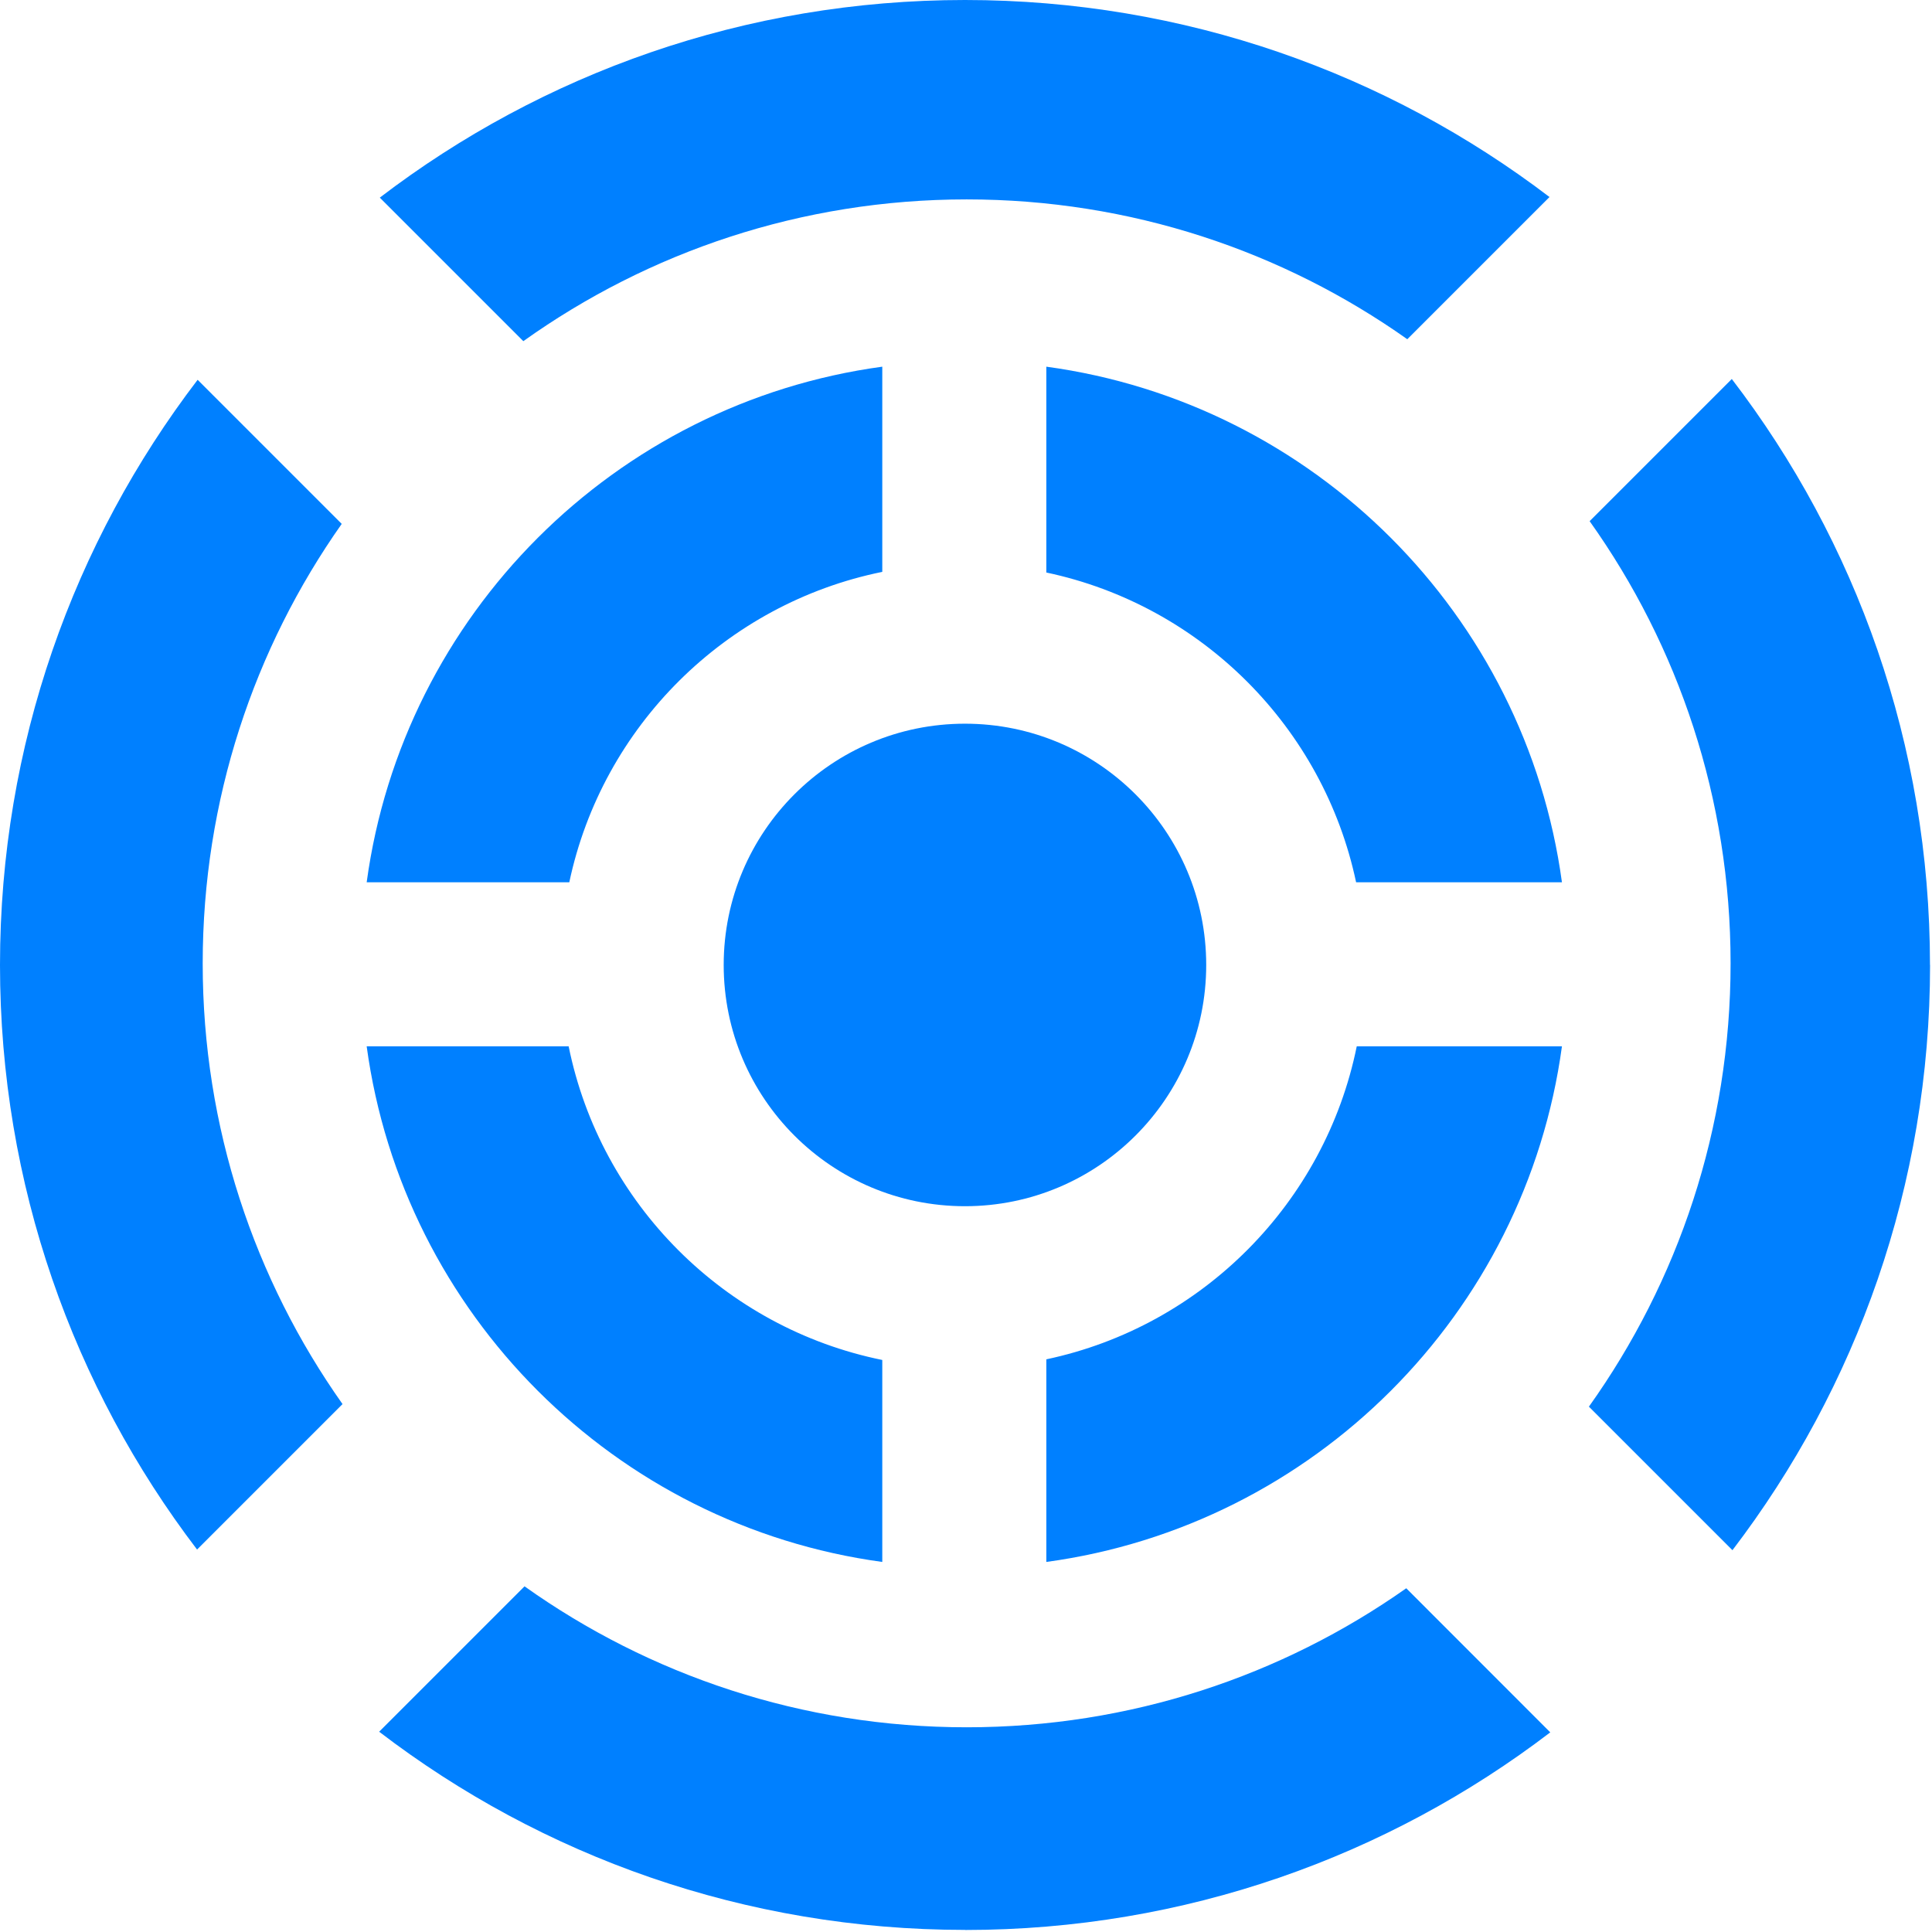 <svg xmlns="http://www.w3.org/2000/svg" fill="none" viewBox="0 0 24 24"><g fill="#0080FF" clip-path="url(#a)"><path fill-rule="evenodd" d="M11.988 23.975c2.733 0 5.253-.915 7.27-2.455l-1.789-1.79c-1.544 1.088-3.428 1.727-5.46 1.727-2.047 0-3.943-.648-5.493-1.751l-1.806 1.806c2.018 1.545 4.541 2.462 7.279 2.462Zm-9.539-4.727 1.806-1.806c-1.094-1.547-1.737-3.436-1.737-5.474 0-2.033.639-3.916 1.727-5.46L2.455 4.718C.915 6.734 0 9.254 0 11.988c0 2.729.912 5.246 2.448 7.261Zm21.527-7.261c0 2.733-.915 5.253-2.455 7.27l-1.783-1.783c1.108-1.553 1.76-3.454 1.76-5.507 0-2.047-.648-3.943-1.751-5.493l1.766-1.766c1.545 2.018 2.462 4.541 2.462 7.279Zm-4.727-9.539C17.233.912 14.717 0 11.988 0 9.254 0 6.734.915 4.718 2.455l1.783 1.783c1.553-1.108 3.454-1.761 5.507-1.761 2.039 0 3.928.643 5.474 1.737l1.766-1.766Z" clip-rule="evenodd"/><path d="M14.984 11.987c0 1.655-1.342 2.997-2.997 2.997-1.655 0-2.997-1.342-2.997-2.997 0-1.655 1.342-2.997 2.997-2.997 1.655 0 2.997 1.342 2.997 2.997Z"/><path fill-rule="evenodd" d="M10.96 4.555c-3.323.452-5.953 3.082-6.405 6.405h2.517c.41-1.938 1.944-3.461 3.888-3.856V4.555Zm5.886 6.405c-.407-1.925-1.923-3.441-3.848-3.848V4.555c3.323.452 5.953 3.082 6.405 6.405h-2.557Zm-3.848 5.926c1.938-.41 3.461-1.944 3.856-3.888h2.549c-.452 3.323-3.082 5.953-6.405 6.405v-2.517Zm-5.934-3.888c.397 1.957 1.939 3.499 3.896 3.896v2.509c-3.323-.452-5.953-3.082-6.405-6.405h2.509Z" clip-rule="evenodd"/></g><defs><clipPath id="a"><path fill="#fff" d="M0 0h24v24H0z"/></clipPath></defs></svg>